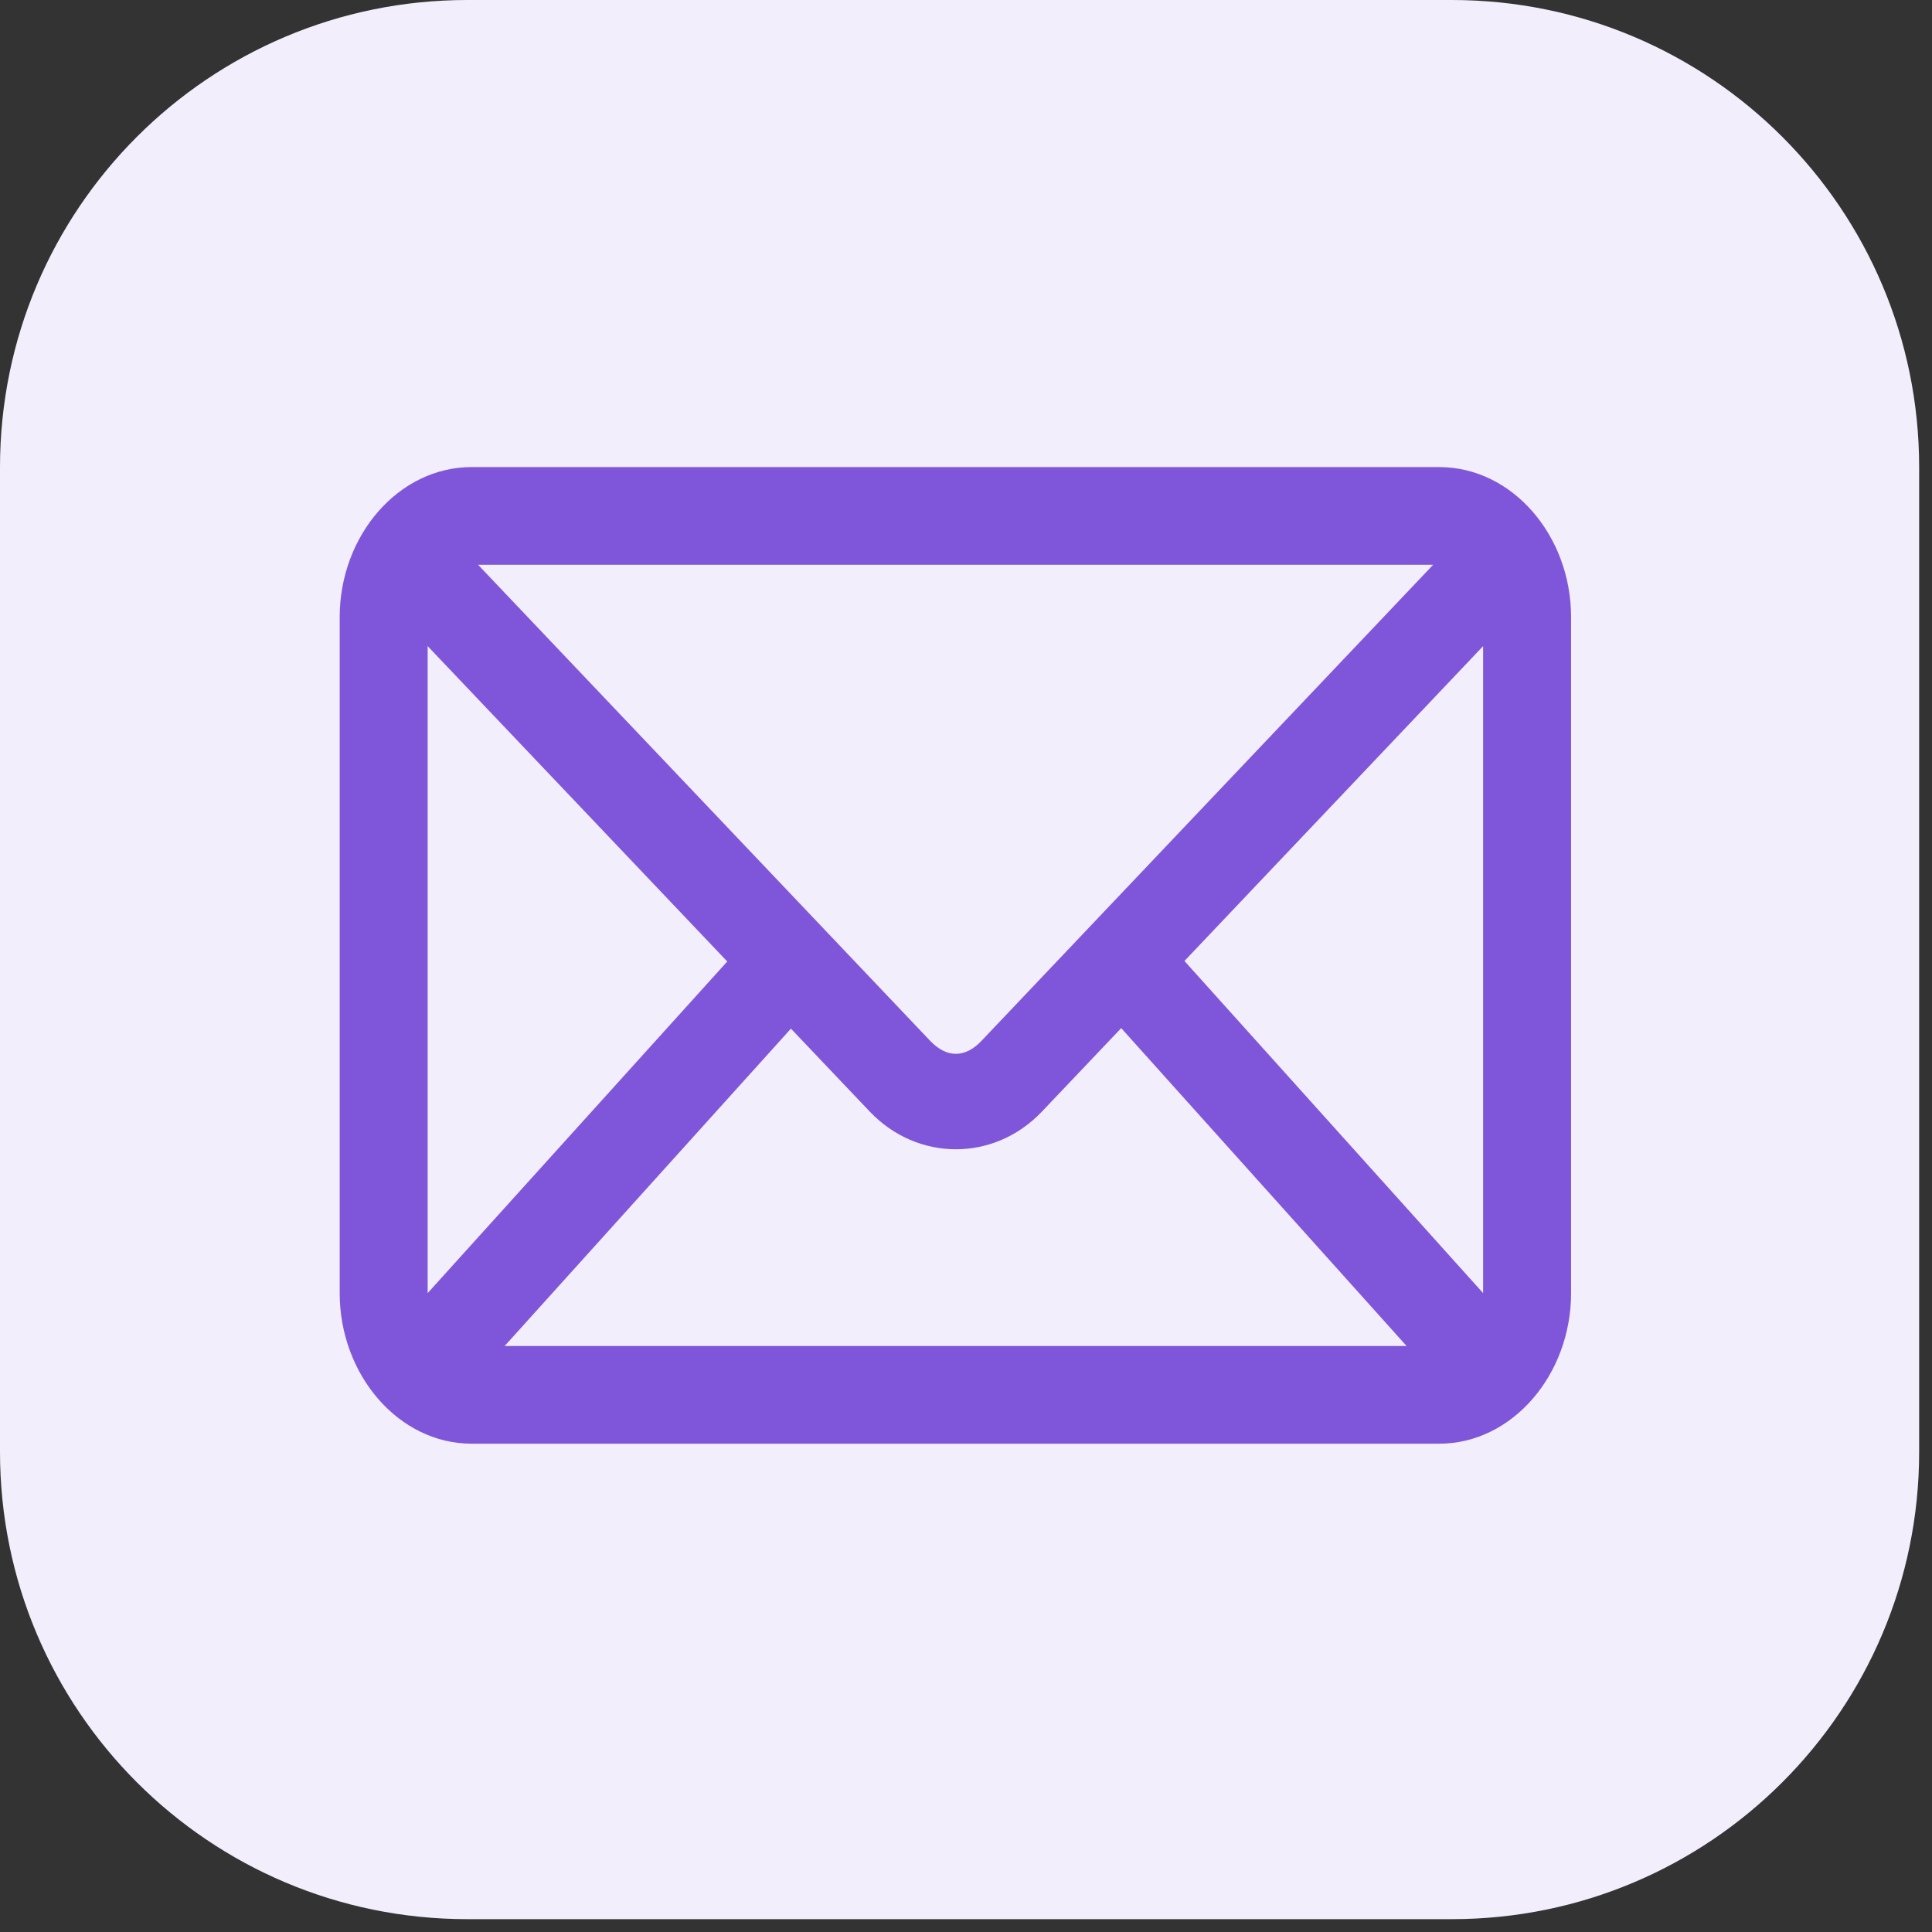 <?xml version="1.0" encoding="UTF-8"?> <svg xmlns="http://www.w3.org/2000/svg" width="91" height="91" viewBox="0 0 91 91" fill="none"><rect x="0" y="0" width="91" height="91" fill="#333333" stroke="none"/><path d="M68.387 0H22.008C9.853 0 0 9.853 0 22.008V68.387C0 80.542 9.853 90.395 22.008 90.395H68.387C80.542 90.395 90.395 80.542 90.395 68.387V22.008C90.395 9.853 80.542 0 68.387 0Z" fill="#F2EEFB"></path><path d="M22.214 22C18.765 22 16 25.233 16 29.068V60.908C16 64.743 18.765 68 22.214 68H67.786C71.235 68 74 64.743 74 60.908V29.068C74 25.233 71.235 22 67.786 22H22.214ZM22.516 26.6H67.505L46.23 49.025C45.456 49.841 44.59 49.842 43.813 49.025L22.516 26.6ZM20.143 30.433L34.255 45.288L20.143 60.908V30.433ZM69.857 30.433V60.908L55.789 45.264L69.857 30.433ZM52.811 48.426L66.254 63.4H23.768L37.254 48.45L40.965 52.355C43.215 54.723 46.829 54.727 49.078 52.355L52.811 48.426Z" fill="#7F56D9"></path></svg> 
